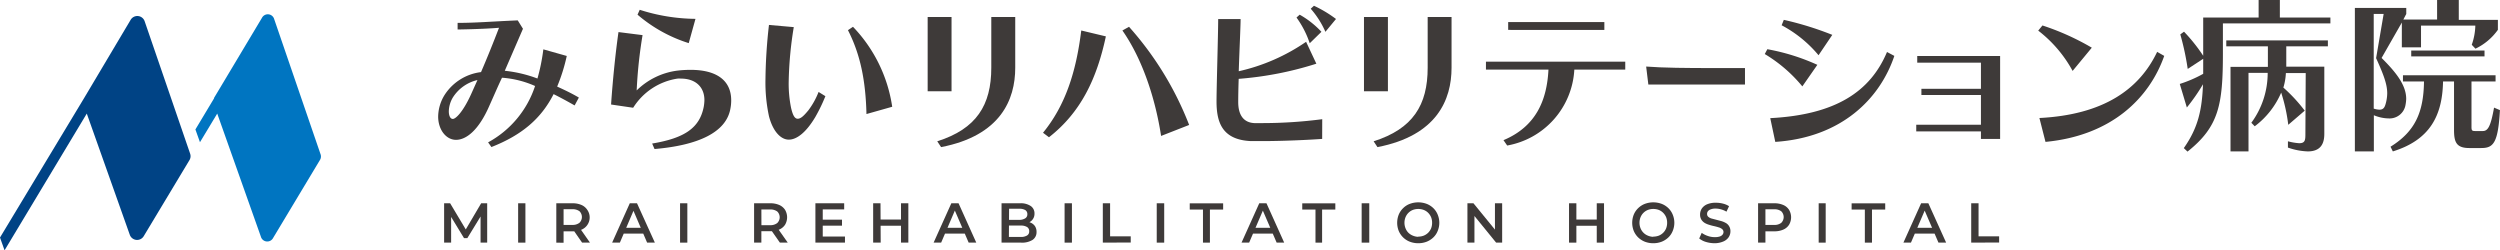<svg xmlns="http://www.w3.org/2000/svg" viewBox="0 0 377.94 37.84"><defs><style>.cls-1{fill:#3e3a39;}.cls-2{fill:#0075c1;}.cls-3{fill:#004385;}</style></defs><g id="レイヤー_2" data-name="レイヤー 2"><g id="レイヤー_1-2" data-name="レイヤー 1"><path class="cls-1" d="M67.14,36.68V30.73h.91l2.6,4.35h-.47l2.56-4.35h.91v5.95h-1V32.37h.22L70.65,36h-.5l-2.21-3.63h.26v4.31Z"/><path class="cls-1" d="M78.33,36.68V30.73h1.1v5.95Z"/><path class="cls-1" d="M84.1,36.68V30.73h2.45a3.3,3.3,0,0,1,1.36.26,2,2,0,0,1,.87.73,2,2,0,0,1-.87,3,3.3,3.3,0,0,1-1.36.25H84.71l.49-.5v2.23Zm1.1-2.11L84.71,34H86.5a1.66,1.66,0,0,0,1.1-.32,1.22,1.22,0,0,0,0-1.75,1.72,1.72,0,0,0-1.1-.3H84.71l.49-.55ZM88,36.68l-1.5-2.16h1.18l1.51,2.16Z"/><path class="cls-1" d="M92.54,36.68l2.67-5.95H96.3L99,36.68H97.83l-2.3-5.36H96l-2.29,5.36Zm1.23-1.37.3-.87h3.21l.3.87Z"/><path class="cls-1" d="M102.81,36.68V30.73h1.1v5.95Z"/><path class="cls-1" d="M114,36.68V30.73h2.45a3.3,3.3,0,0,1,1.36.26,2,2,0,0,1,.87.73,2.21,2.21,0,0,1,0,2.26,2,2,0,0,1-.87.72,3.3,3.3,0,0,1-1.36.25H114.6l.5-.5v2.23Zm1.11-2.11-.5-.53h1.79a1.66,1.66,0,0,0,1.1-.32,1.22,1.22,0,0,0,0-1.75,1.72,1.72,0,0,0-1.1-.3H114.6l.5-.55Zm2.79,2.11-1.51-2.16h1.18l1.52,2.16Z"/><path class="cls-1" d="M124.38,35.76h3.36v.92h-4.47V30.73h4.35v.93h-3.24Zm-.09-2.55h3v.91h-3Z"/><path class="cls-1" d="M133.14,36.68H132V30.73h1.11Zm3.16-2.55H133v-.94h3.26Zm-.09-3.4h1.11v5.95h-1.11Z"/><path class="cls-1" d="M141.14,36.68l2.68-5.95h1.09l2.68,5.95h-1.15l-2.31-5.36h.44l-2.29,5.36Zm1.23-1.37.3-.87h3.21l.3.87Z"/><path class="cls-1" d="M151.41,36.68V30.73h2.79a2.69,2.69,0,0,1,1.63.42,1.33,1.33,0,0,1,.56,1.13,1.4,1.4,0,0,1-.22.81,1.42,1.42,0,0,1-.59.52,1.77,1.77,0,0,1-.8.18l.15-.3a2.13,2.13,0,0,1,.9.18,1.51,1.51,0,0,1,.64.53,1.56,1.56,0,0,1,.23.87,1.39,1.39,0,0,1-.59,1.19,3,3,0,0,1-1.74.42Zm1.11-.86h1.78a1.76,1.76,0,0,0,.95-.21.69.69,0,0,0,.34-.65.7.7,0,0,0-.34-.65,1.76,1.76,0,0,0-.95-.21h-1.87v-.86h1.65A1.68,1.68,0,0,0,155,33a.69.69,0,0,0,.31-.62.7.7,0,0,0-.31-.62,1.68,1.68,0,0,0-.89-.2h-1.56Z"/><path class="cls-1" d="M160.94,36.68V30.73h1.11v5.95Z"/><path class="cls-1" d="M166.72,36.68V30.73h1.1v5h3.12v.93Z"/><path class="cls-1" d="M174.87,36.68V30.73H176v5.95Z"/><path class="cls-1" d="M181.86,36.68v-5h-2v-.94h5.05v.94h-2v5Z"/><path class="cls-1" d="M187.69,36.68l2.68-5.95h1.09l2.68,5.95H193l-2.31-5.36h.45l-2.3,5.36Zm1.23-1.37.3-.87h3.22l.29.87Z"/><path class="cls-1" d="M198.87,36.68v-5h-2v-.94h5v.94h-2v5Z"/><path class="cls-1" d="M205.85,36.68V30.73H207v5.95Z"/><path class="cls-1" d="M214.41,36.77a3.55,3.55,0,0,1-1.28-.23,3,3,0,0,1-1-.64,3,3,0,0,1-.68-1,3.35,3.35,0,0,1,0-2.44,2.89,2.89,0,0,1,.68-1,2.81,2.81,0,0,1,1-.64,3.65,3.65,0,0,1,2.55,0,3,3,0,0,1,1,.64,2.86,2.86,0,0,1,.67,1,3.22,3.22,0,0,1,0,2.44,2.76,2.76,0,0,1-.67,1,3.15,3.15,0,0,1-1,.64A3.5,3.5,0,0,1,214.41,36.77Zm0-1a2.23,2.23,0,0,0,.83-.15,2.05,2.05,0,0,0,.67-.44,2.12,2.12,0,0,0,.44-.66,2.32,2.32,0,0,0,.15-.84,2.24,2.24,0,0,0-.15-.84,2.12,2.12,0,0,0-.44-.66,1.91,1.91,0,0,0-.67-.44,2.37,2.37,0,0,0-1.66,0,2,2,0,0,0-1.1,1.1,2.26,2.26,0,0,0,0,1.67,2,2,0,0,0,.43.67,2.05,2.05,0,0,0,.67.44A2.23,2.23,0,0,0,214.4,35.8Z"/><path class="cls-1" d="M221.84,36.68V30.73h.91l3.74,4.58H226V30.73h1.09v5.95h-.91l-3.73-4.58h.45v4.58Z"/><path class="cls-1" d="M238.31,36.68H237.2V30.73h1.11Zm3.16-2.55h-3.26v-.94h3.26Zm-.08-3.4h1.1v5.95h-1.1Z"/><path class="cls-1" d="M249.94,36.77a3.55,3.55,0,0,1-1.28-.23,3.15,3.15,0,0,1-1-.64,3,3,0,0,1-.68-1,3.35,3.35,0,0,1,0-2.44,2.89,2.89,0,0,1,.68-1,3,3,0,0,1,1-.64,3.65,3.65,0,0,1,2.55,0,3,3,0,0,1,1,.64,2.86,2.86,0,0,1,.67,1,3.22,3.22,0,0,1,0,2.44,2.76,2.76,0,0,1-.67,1,3.15,3.15,0,0,1-1,.64A3.5,3.5,0,0,1,249.94,36.77Zm0-1a2.32,2.32,0,0,0,.84-.15,2,2,0,0,0,1.1-1.1,2.32,2.32,0,0,0,.15-.84,2.24,2.24,0,0,0-.15-.84,2.12,2.12,0,0,0-.44-.66,2,2,0,0,0-.66-.44,2.32,2.32,0,0,0-.84-.15,2.23,2.23,0,0,0-.83.15,2,2,0,0,0-1.1,1.1,2.26,2.26,0,0,0,0,1.67,2,2,0,0,0,1.1,1.11A2.23,2.23,0,0,0,249.93,35.8Z"/><path class="cls-1" d="M259.22,36.77a4.57,4.57,0,0,1-1.34-.2,2.9,2.9,0,0,1-1-.52l.38-.85a3.23,3.23,0,0,0,.89.46,3.07,3.07,0,0,0,1.08.19,2.33,2.33,0,0,0,.76-.1.89.89,0,0,0,.42-.28.62.62,0,0,0,.14-.39.56.56,0,0,0-.2-.44,1.39,1.39,0,0,0-.5-.26c-.21-.07-.44-.13-.69-.19a6.53,6.53,0,0,1-.76-.2,3,3,0,0,1-.69-.29,1.56,1.56,0,0,1-.5-.49,1.47,1.47,0,0,1-.2-.79,1.65,1.65,0,0,1,.26-.89,1.83,1.83,0,0,1,.79-.64,3.26,3.26,0,0,1,1.35-.24,4.22,4.22,0,0,1,1.06.13,3.08,3.08,0,0,1,.92.39L261,32a3.43,3.43,0,0,0-.82-.35,3.07,3.07,0,0,0-.82-.12,1.91,1.91,0,0,0-.74.12.89.89,0,0,0-.42.28.67.67,0,0,0-.13.41.55.55,0,0,0,.19.44,1.31,1.31,0,0,0,.5.26l.69.18.76.2a3.11,3.11,0,0,1,.69.29,1.31,1.31,0,0,1,.5.49,1.4,1.4,0,0,1,.2.77,1.62,1.62,0,0,1-.26.88,1.81,1.81,0,0,1-.8.65A3.33,3.33,0,0,1,259.22,36.77Z"/><path class="cls-1" d="M265.78,36.68V30.73h2.45a3.3,3.3,0,0,1,1.36.26,1.91,1.91,0,0,1,.87.73,2.21,2.21,0,0,1,0,2.26,1.91,1.91,0,0,1-.87.73,3.3,3.3,0,0,1-1.36.26H266.4l.49-.52v2.23Zm1.11-2.11L266.4,34h1.78a1.64,1.64,0,0,0,1.1-.31,1.22,1.22,0,0,0,0-1.75,1.7,1.7,0,0,0-1.1-.3H266.4l.49-.55Z"/><path class="cls-1" d="M274.94,36.68V30.73H276v5.95Z"/><path class="cls-1" d="M281.92,36.68v-5h-2v-.94H285v.94h-2v5Z"/><path class="cls-1" d="M287.75,36.68l2.68-5.95h1.09l2.69,5.95h-1.16l-2.31-5.36h.45l-2.3,5.36ZM289,35.31l.3-.87h3.22l.29.87Z"/><path class="cls-1" d="M298,36.68V30.73h1.11v5h3.11v.93Z"/><path class="cls-2" d="M48.45,23.29l-7-20.4A1,1,0,0,0,39.6,2.7L32.36,14.8s0,0,0,.07l-2.82,4.7.69,1.93,2.61-4.33,6.6,18.61a1,1,0,0,0,1.85.19l7.1-11.82A1,1,0,0,0,48.45,23.29Z"/><path class="cls-3" d="M28.74,23.22l-6.87-20A1.17,1.17,0,0,0,19.75,3l-7,11.77v0L0,35.91l.69,1.93L13.12,17.17l6.5,18.32a1.17,1.17,0,0,0,2.11.21l6.91-11.49A1.15,1.15,0,0,0,28.74,23.22Z"/><path class="cls-1" d="M86.87,15.94c-1.12-.64-2.19-1.22-3.18-1.71-1.88,3.7-4.79,6.19-9.4,8l-.5-.71A15,15,0,0,0,80.89,13a14.9,14.9,0,0,0-5-1.25C75.29,13,74.7,14.39,74,15.94c-1.65,3.82-3.56,5.2-5.06,5.2s-2.7-1.53-2.7-3.52a6.33,6.33,0,0,1,1-3.31,7.64,7.64,0,0,1,5.48-3.41c.89-2.06,1.75-4.18,2.72-6.7-1.17.1-3.26.21-6.26.26v-1c2.8,0,5.06-.21,9.09-.38l.79,1.27L76.31,10.7a19.67,19.67,0,0,1,4.94,1.17,29.13,29.13,0,0,0,.89-4.41l3.54,1a26.84,26.84,0,0,1-1.45,4.63c1.07.49,2.16,1,3.28,1.66ZM72.18,12.1a6,6,0,0,0-3.74,2.67,4.28,4.28,0,0,0-.59,2.06c0,.64.21,1.15.61,1.15s1.48-.94,2.75-3.72Z"/><path class="cls-1" d="M98.59,21.7c4.92-.82,7.18-2.37,7.8-5.56a6.66,6.66,0,0,0,.1-1c0-2-1.35-3.26-3.57-3.26a4.1,4.1,0,0,0-.48,0,9.62,9.62,0,0,0-6.72,4.41l-3.34-.49c.25-3.66.66-7.74,1.12-10.95l3.64.46a70.25,70.25,0,0,0-.89,8.36,10.7,10.7,0,0,1,6.21-3,16.7,16.7,0,0,1,1.94-.11c3.95,0,6.14,1.61,6.14,4.61a6.38,6.38,0,0,1-.11,1.2c-.61,3.67-4.94,5.6-11.48,6.16Zm5.53-15.18a22,22,0,0,1-7.74-4.3l.33-.74a28.31,28.31,0,0,0,8.43,1.37Z"/><path class="cls-1" d="M124.78,14.54a25.46,25.46,0,0,1-1.53,3.16c-1.38,2.32-2.8,3.41-4,3.41s-2.4-1.22-3-3.54a24.25,24.25,0,0,1-.53-5.58,77.77,77.77,0,0,1,.53-8.22L120,4.1a56.16,56.16,0,0,0-.77,8.35,18.32,18.32,0,0,0,.36,3.85c.25,1.09.54,1.65,1,1.65s.89-.4,1.6-1.25a11.63,11.63,0,0,0,1.56-2.8Zm6.21,2.7c-.13-5.09-.92-9-2.8-12.68l.76-.51a22.08,22.08,0,0,1,5.93,12.09Z"/><path class="cls-1" d="M140.24,13.8V2.57h3.61V13.8Zm1.45,7.56c5.93-1.88,8.17-5.47,8.17-11.12V2.57h3.62v7.67c0,4.83-2.22,10.26-11.21,12Z"/><path class="cls-1" d="M157.68,20.07c3.37-4.13,5-9.15,5.78-15.46l3.72.89c-1.35,6.32-3.74,11.46-8.6,15.25Zm17.85.48c-.89-5.78-2.87-11.69-5.85-15.94l1-.56a48.56,48.56,0,0,1,9.09,14.84Z"/><path class="cls-1" d="M199.88,21c-2,.15-6,.33-9,.33-.66,0-1.24,0-1.78,0-4.35-.2-5.19-2.85-5.19-6,0-2.11.25-10.26.25-12.45h3.39c0,1.12-.18,4.73-.28,7.89a29.22,29.22,0,0,0,10.18-4.45L199,9.63a51.56,51.56,0,0,1-11.74,2.29c-.05,1.47-.07,2.75-.07,3.51,0,1.76.66,3.08,2.42,3.18.43,0,.89,0,1.37,0a69.78,69.78,0,0,0,8.91-.59ZM198,6.54A14.35,14.35,0,0,0,196,2.65l.48-.43a13.61,13.61,0,0,1,3.29,2.59Zm2.37-1.73a13.54,13.54,0,0,0-2.22-3.49l.49-.45a18.6,18.6,0,0,1,3.33,2Z"/><path class="cls-1" d="M206.2,13.8V2.57h3.62V13.8Zm1.46,7.56c5.93-1.88,8.17-5.47,8.17-11.12V2.57h3.61v7.67c0,4.83-2.21,10.26-11.2,12Z"/><path class="cls-1" d="M238,10.52A12.33,12.33,0,0,1,227.85,22l-.56-.81c4.94-2.07,6.57-6.06,6.8-10.67h-9.45V9.32H245.7v1.2Zm-10-6V3.34h14.54V4.53Z"/><path class="cls-1" d="M249.19,12.78l-.33-2.72c2.47.2,6.33.23,9.94.23h5v2.49Z"/><path class="cls-1" d="M272.47,13.06a21.91,21.91,0,0,0-5.68-4.89l.39-.73a31.92,31.92,0,0,1,7.56,2.36Zm13.91-4.61c-2.17,6.45-7.95,12.33-18,13l-.76-3.59c9.86-.51,15.13-4,17.65-10Zm-11.46-.1a18.52,18.52,0,0,0-5.58-4.53l.33-.82A48.3,48.3,0,0,1,277,5.27Z"/><path class="cls-1" d="M299.47,21V19.86h-9.78v-1h9.78V14.36h-9v-.94h9V9.47h-9.63v-1h12.53V21Z"/><path class="cls-1" d="M313.33,10.72a19.32,19.32,0,0,0-5.2-6.09l.64-.78a38,38,0,0,1,7.46,3.36Zm13.85-2.27c-2.24,6.37-7.95,12.05-17.95,13l-.92-3.61c9.68-.49,15.1-4.33,17.8-10Z"/><path class="cls-1" d="M336.05,3.54V8c0,7.82-.59,11.13-5.35,14.92l-.56-.53c2.16-3.08,2.75-5.76,2.9-9.65a29.44,29.44,0,0,1-2.44,3.51l-1.07-3.56a19.09,19.09,0,0,0,3.54-1.53c0-.71,0-1.45,0-2.27l-2.34,1.53a40.42,40.42,0,0,0-1.12-5.22l.56-.41a25.81,25.81,0,0,1,2.9,3.64V2.65h8.38V0h3.21V2.65h7.64v.89Zm12.52,7.51h-3a8.89,8.89,0,0,1-.38,2.19,24.08,24.08,0,0,1,3.23,3.49l-2.49,2.14A25.57,25.57,0,0,0,344.86,14a12.48,12.48,0,0,1-4,5.09l-.51-.53a12.69,12.69,0,0,0,2.47-7.54h-2.9V22.89h-2.72V10.11h5.65V7h-6.29V6.11h15.36V7h-6.29v3.08h5.75V20.24c0,1.43-.51,2.65-2.5,2.65a10,10,0,0,1-3-.58v-.95a8.71,8.71,0,0,0,1.7.29c.89,0,.94-.46.94-1.38Z"/><path class="cls-1" d="M356,22.89V1.2h7.77v.91l-.44.84h5.1V0h3.28V3h5.91V4.51a8.82,8.82,0,0,1-3.39,2.85l-.56-.59a9.25,9.25,0,0,0,.54-2.9H366V7.16h-2.9V3.41l-3.06,5.35c2,2,3.72,4,3.72,6.19a5.77,5.77,0,0,1-.1.89,2.45,2.45,0,0,1-2.6,2.06,6,6,0,0,1-2.19-.48v5.47Zm4.35-20.78h-1.5V16.42a3,3,0,0,0,.87.16c.51,0,.74-.26.89-.74a6.06,6.06,0,0,0,.28-1.73c0-1.33-.51-2.75-1.68-5.32ZM373.3,22.38c-2,0-2.31-.94-2.31-2.77V12.32h-1.66c-.1,5.1-1.93,8.82-7.59,10.57l-.35-.71c3.69-2.29,5-5.17,5.06-9.86h-3.18v-.94h14v.94h-3.64V19.2c0,.54.1.61.58.61h1.12c.77,0,1.2-.66,1.71-3.54l.89.38c-.28,5-1,5.73-2.83,5.73ZM364.52,8.53V7.64H375.6v.89Z"/></g></g></svg>